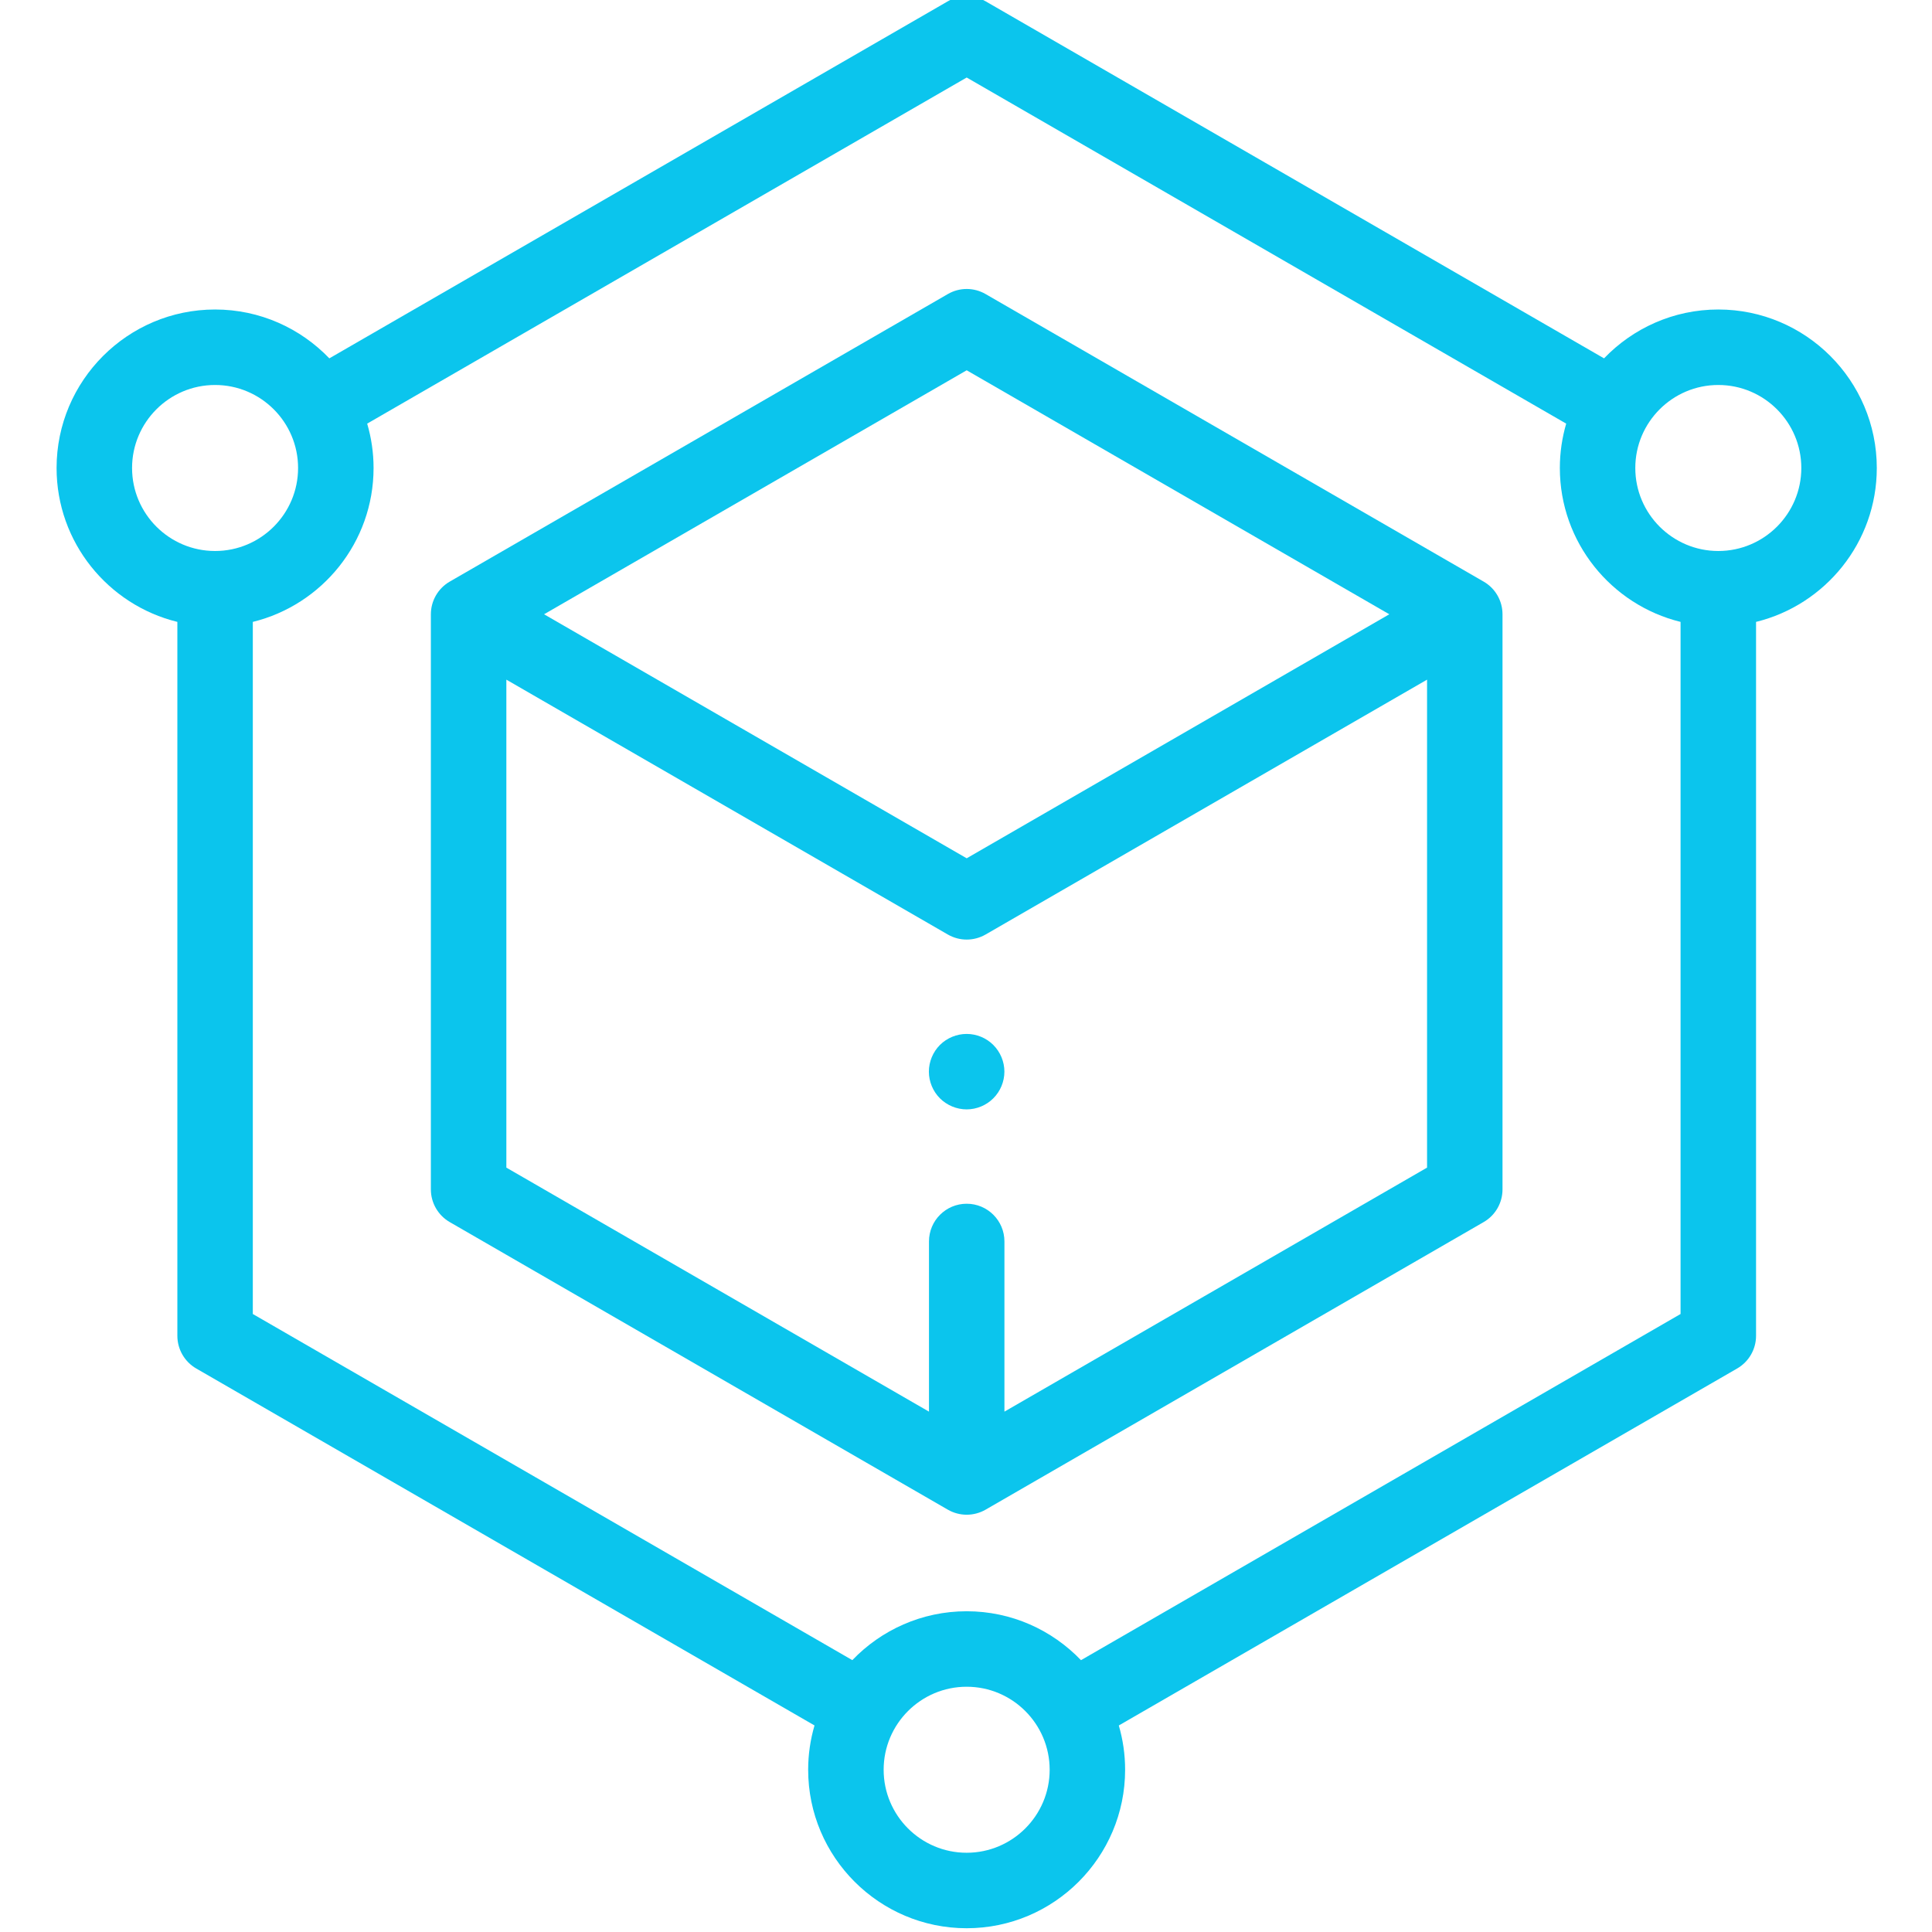 <svg width="56" height="56" viewBox="0 0 56 56" fill="none" xmlns="http://www.w3.org/2000/svg">
<g clip-path="url(#clip0_100_1213)">
<path d="M54.4 13.565C54.4 11.032 52.339 8.971 49.806 8.971C48.506 8.971 47.33 9.516 46.494 10.387L28.567 0.037C28.229 -0.158 27.812 -0.158 27.474 0.037L9.546 10.387C8.71 9.516 7.535 8.971 6.234 8.971C3.701 8.971 1.64 11.032 1.64 13.565C1.64 15.721 3.134 17.534 5.141 18.026V38.719C5.141 39.109 5.349 39.47 5.687 39.666L23.609 50.013C23.49 50.421 23.425 50.851 23.425 51.297C23.425 53.83 25.486 55.891 28.019 55.891C30.552 55.891 32.612 53.83 32.612 51.297C32.612 50.852 32.548 50.422 32.429 50.014L50.353 39.666C50.691 39.471 50.9 39.109 50.9 38.719V18.026C52.907 17.534 54.4 15.721 54.4 13.565ZM3.828 13.565C3.828 12.238 4.907 11.159 6.234 11.159C7.561 11.159 8.64 12.238 8.64 13.565C8.64 14.892 7.561 15.971 6.234 15.971C4.907 15.971 3.828 14.892 3.828 13.565ZM28.019 53.703C26.692 53.703 25.613 52.624 25.613 51.297C25.613 49.97 26.692 48.891 28.019 48.891C29.345 48.891 30.425 49.97 30.425 51.297C30.425 52.624 29.345 53.703 28.019 53.703ZM31.333 48.121C30.496 47.248 29.321 46.703 28.019 46.703C26.718 46.703 25.542 47.248 24.705 48.12L7.328 38.087V18.026C9.334 17.534 10.828 15.721 10.828 13.565C10.828 13.119 10.763 12.688 10.643 12.279L28.02 2.247L45.397 12.279C45.278 12.688 45.213 13.118 45.213 13.565C45.213 15.721 46.706 17.534 48.712 18.026V38.087L31.333 48.121ZM49.806 15.971C48.48 15.971 47.4 14.892 47.4 13.565C47.4 12.238 48.48 11.159 49.806 11.159C51.133 11.159 52.212 12.238 52.212 13.565C52.212 14.892 51.133 15.971 49.806 15.971Z" fill="#0BC5ED"/>
<path d="M43.004 16.858L28.567 8.523C28.228 8.327 27.812 8.327 27.474 8.523L13.036 16.858C12.698 17.053 12.489 17.415 12.489 17.805V34.476C12.489 34.866 12.698 35.228 13.036 35.423L27.474 43.759C27.643 43.856 27.831 43.905 28.02 43.905C28.209 43.905 28.398 43.856 28.567 43.759L43.004 35.423C43.343 35.228 43.551 34.866 43.551 34.476V17.805C43.551 17.415 43.343 17.053 43.004 16.858ZM28.02 10.733L40.27 17.805L28.02 24.878L15.77 17.805L28.02 10.733ZM29.114 40.917V35.984C29.114 35.38 28.624 34.891 28.02 34.891C27.416 34.891 26.927 35.38 26.927 35.984V40.917L14.677 33.844V19.7L27.474 27.088C27.643 27.185 27.831 27.234 28.02 27.234C28.209 27.234 28.398 27.185 28.567 27.088L41.364 19.7V33.844L29.114 40.917Z" fill="#0BC5ED"/>
<path d="M28.019 29.969C27.73 29.969 27.449 30.085 27.244 30.289C27.041 30.493 26.924 30.774 26.924 31.062C26.924 31.35 27.041 31.632 27.244 31.835C27.449 32.039 27.73 32.156 28.019 32.156C28.307 32.156 28.589 32.039 28.792 31.835C28.996 31.632 29.113 31.35 29.113 31.062C29.113 30.774 28.996 30.493 28.792 30.289C28.589 30.085 28.307 29.969 28.019 29.969Z" fill="#0BC5ED"/>
</g>
<defs>
<clipPath id="clip0_100_1213">
<rect width="56" height="56" fill="white"/>
</clipPath>
</defs>
</svg>
